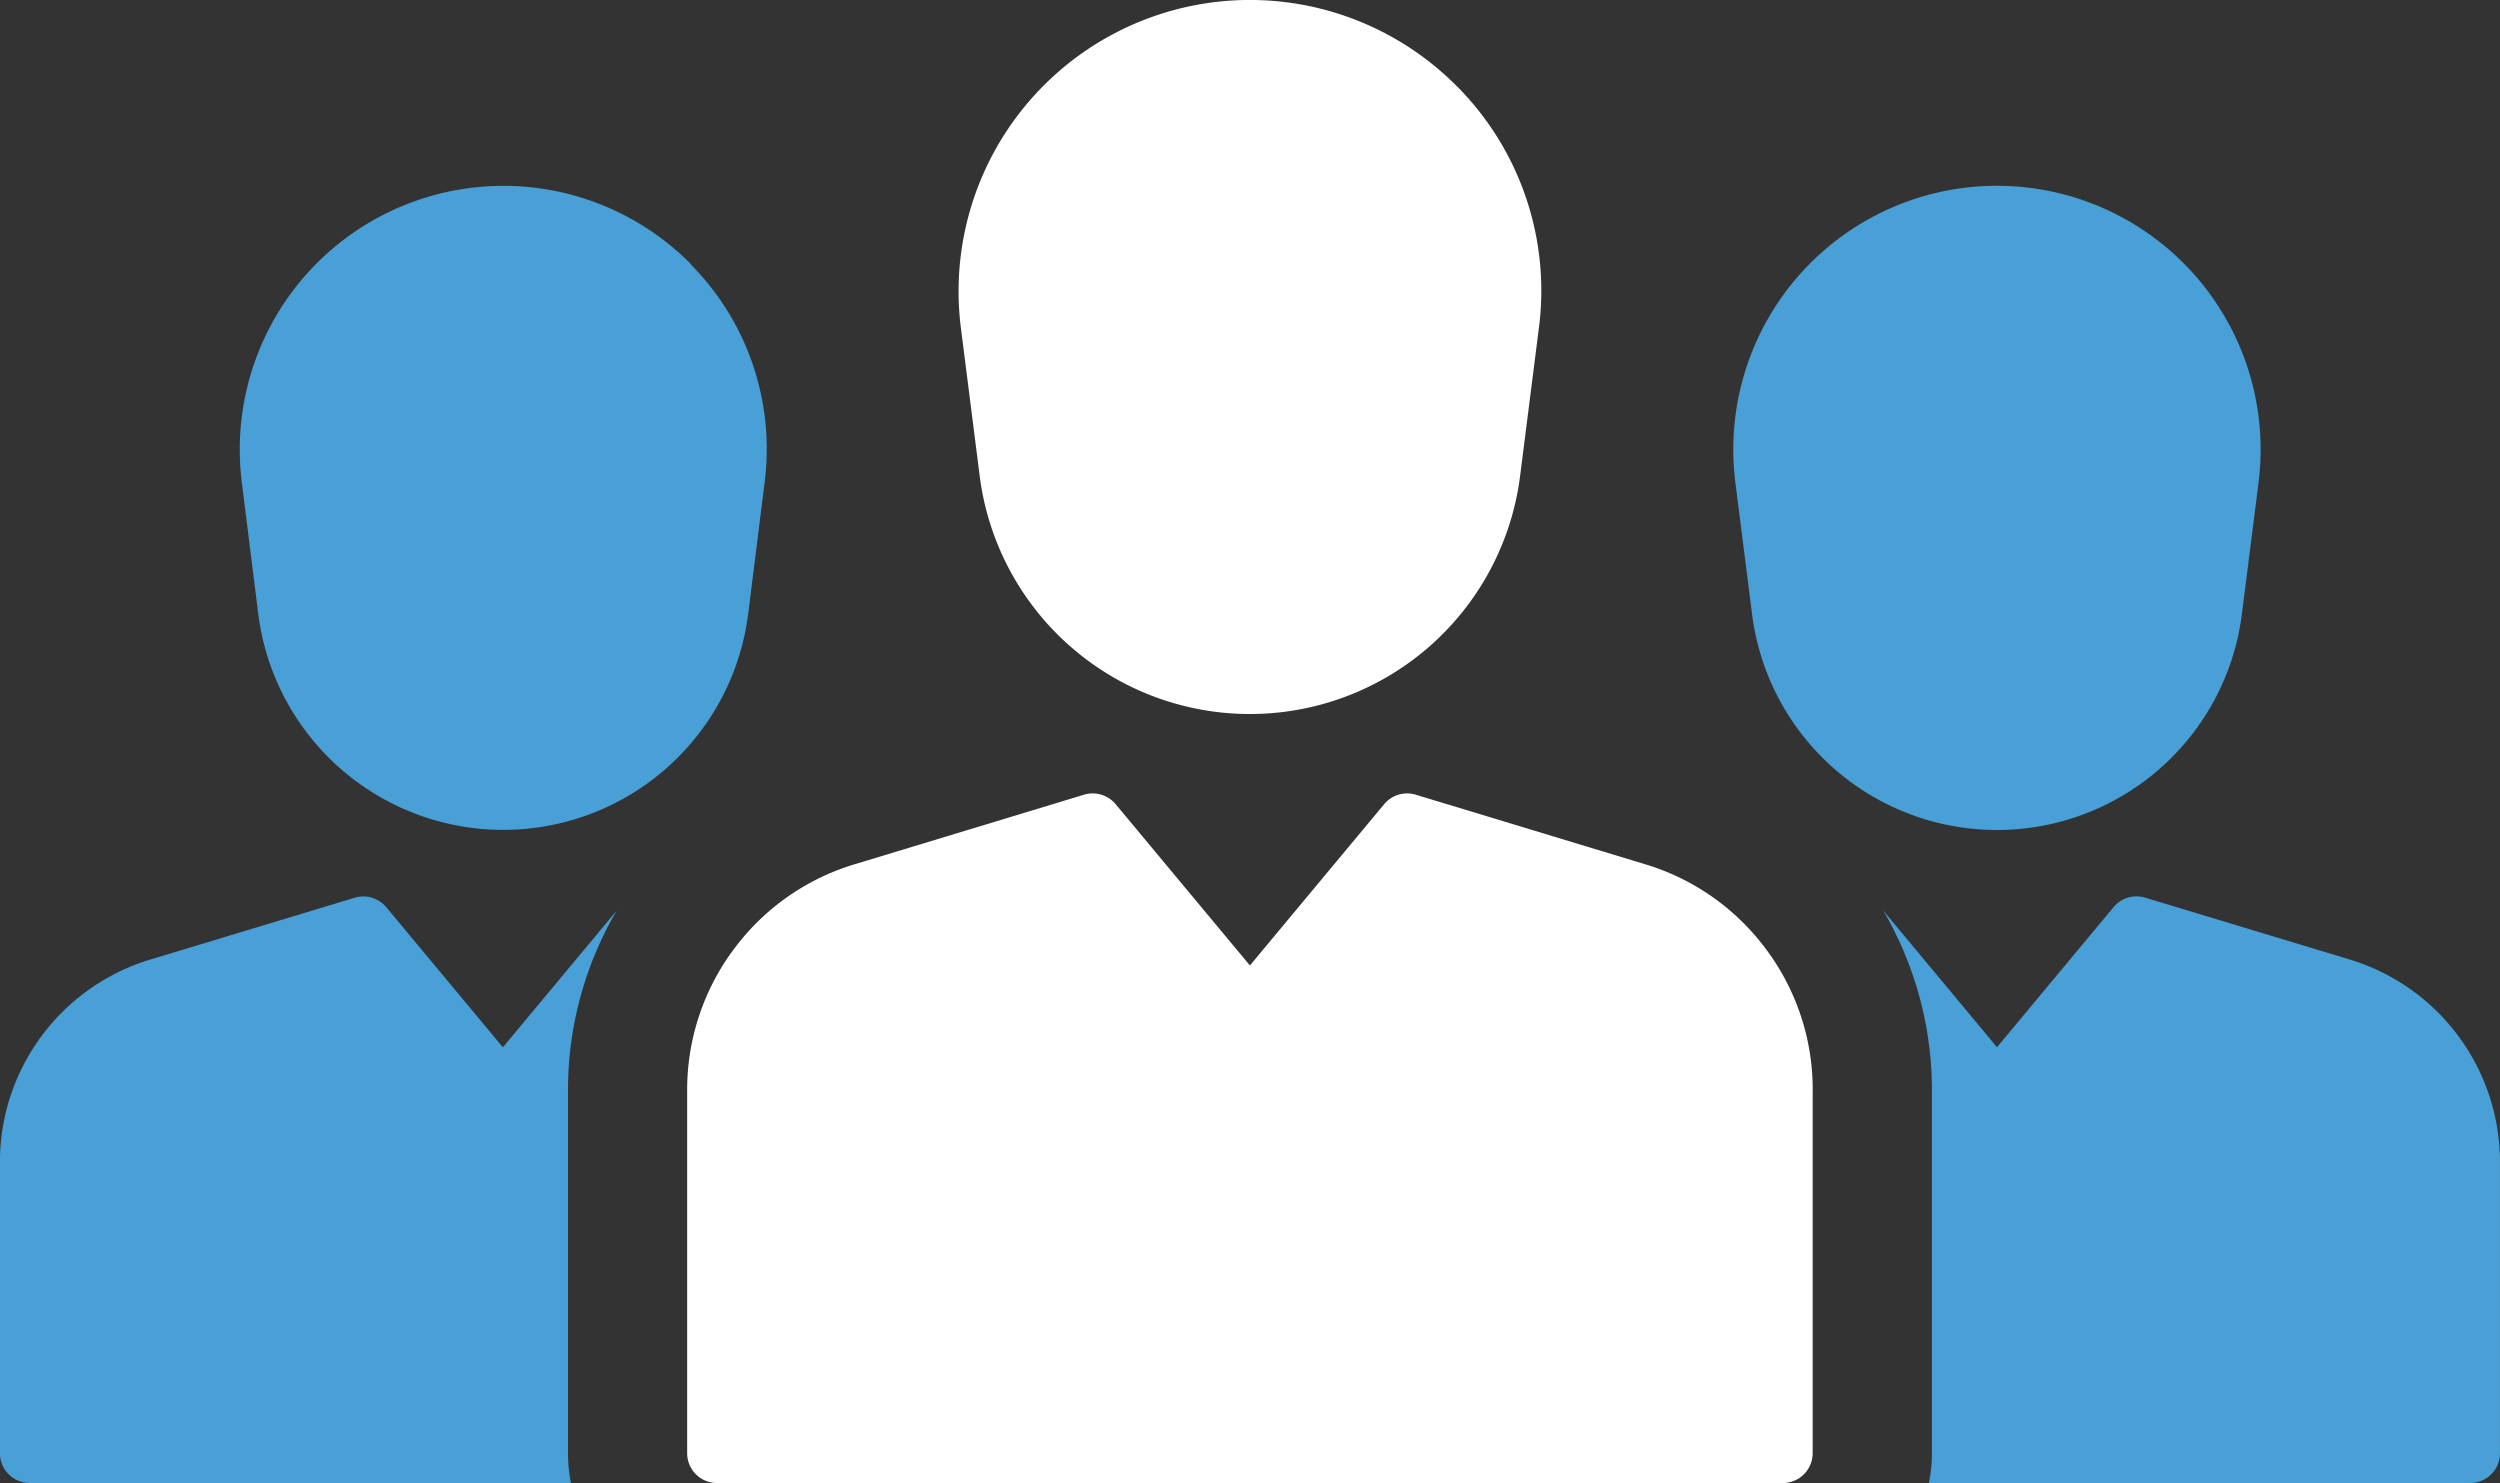 <?xml version="1.0" encoding="UTF-8"?>
<svg xmlns="http://www.w3.org/2000/svg" width="60.844" height="36.093" viewBox="0 0 60.844 36.093">
  <rect x="0" y="0" width="60.844" height="36.093" fill="#333333" stroke="none"/>
  <g id="Group_106505" data-name="Group 106505" transform="translate(16385.363 14990)">
    <path id="Path_195371" data-name="Path 195371" d="M481.175,313.8v7.062a.725.725,0,0,1-.726.725H467.277a3.64,3.64,0,0,0,.073-.725v-8.838a8.651,8.651,0,0,0-1.015-4.066q-.082-.155-.172-.306l2.771,3.329,2.838-3.41a.725.725,0,0,1,.769-.23l4.961,1.5a5.152,5.152,0,0,1,3.673,4.956Z" transform="translate(-16805.695 -15275.494)" fill="#48a0d7"></path>
    <path id="Path_195372" data-name="Path 195372" d="M134.507,312.024v8.838a3.639,3.639,0,0,0,.073.725H121.408a.725.725,0,0,1-.726-.725V313.8a5.15,5.15,0,0,1,3.673-4.956l4.961-1.5a.726.726,0,0,1,.769.23l2.838,3.41,2.771-3.328q-.092.155-.174.31a8.647,8.647,0,0,0-1.013,4.062Z" transform="translate(-16506.047 -15275.495)" fill="#48a0d7"></path>
    <path id="Path_195373" data-name="Path 195373" d="M308.686,144.969a7.05,7.05,0,0,1,2,5.887l-.457,3.6a6.629,6.629,0,0,1-13.153,0l-.457-3.6a7.09,7.09,0,0,1,12.065-5.887Z" transform="translate(-16658.596 -15132.875)" fill="#fff"></path>
    <path id="Path_195374" data-name="Path 195374" d="M451.453,184.188l-.406,3.2a6.008,6.008,0,0,1-11.921,0l-.406-3.2a6.417,6.417,0,1,1,12.732,0Z" transform="translate(-16781.848 -15162.442)" fill="#48a0d7"></path>
    <path id="Path_195375" data-name="Path 195375" d="M175.554,178.857a6.378,6.378,0,0,1,1.812,5.327l-.4,3.2a6.009,6.009,0,0,1-11.922,0l-.4-3.2a6.417,6.417,0,0,1,10.92-5.327Z" transform="translate(-16544.121 -15162.438)" fill="#48a0d7"></path>
    <path id="Path_195376" data-name="Path 195376" d="M274.153,295.654v8.838a.726.726,0,0,1-.726.726h-25.94a.726.726,0,0,1-.726-.726v-8.838a5.72,5.72,0,0,1,1.068-3.336l.061-.083a5.857,5.857,0,0,1,.437-.524,5.7,5.7,0,0,1,2.507-1.551l5.586-1.694a.713.713,0,0,1,.21-.031.728.728,0,0,1,.559.262l3.268,3.925,3.267-3.925a.726.726,0,0,1,.769-.231l5.587,1.694a5.7,5.7,0,0,1,2.507,1.551,5.9,5.9,0,0,1,.437.523l.061.083a5.7,5.7,0,0,1,1.069,3.336Z" transform="translate(-16615.4 -15259.125)" fill="#fff"></path>
  </g>
</svg>

